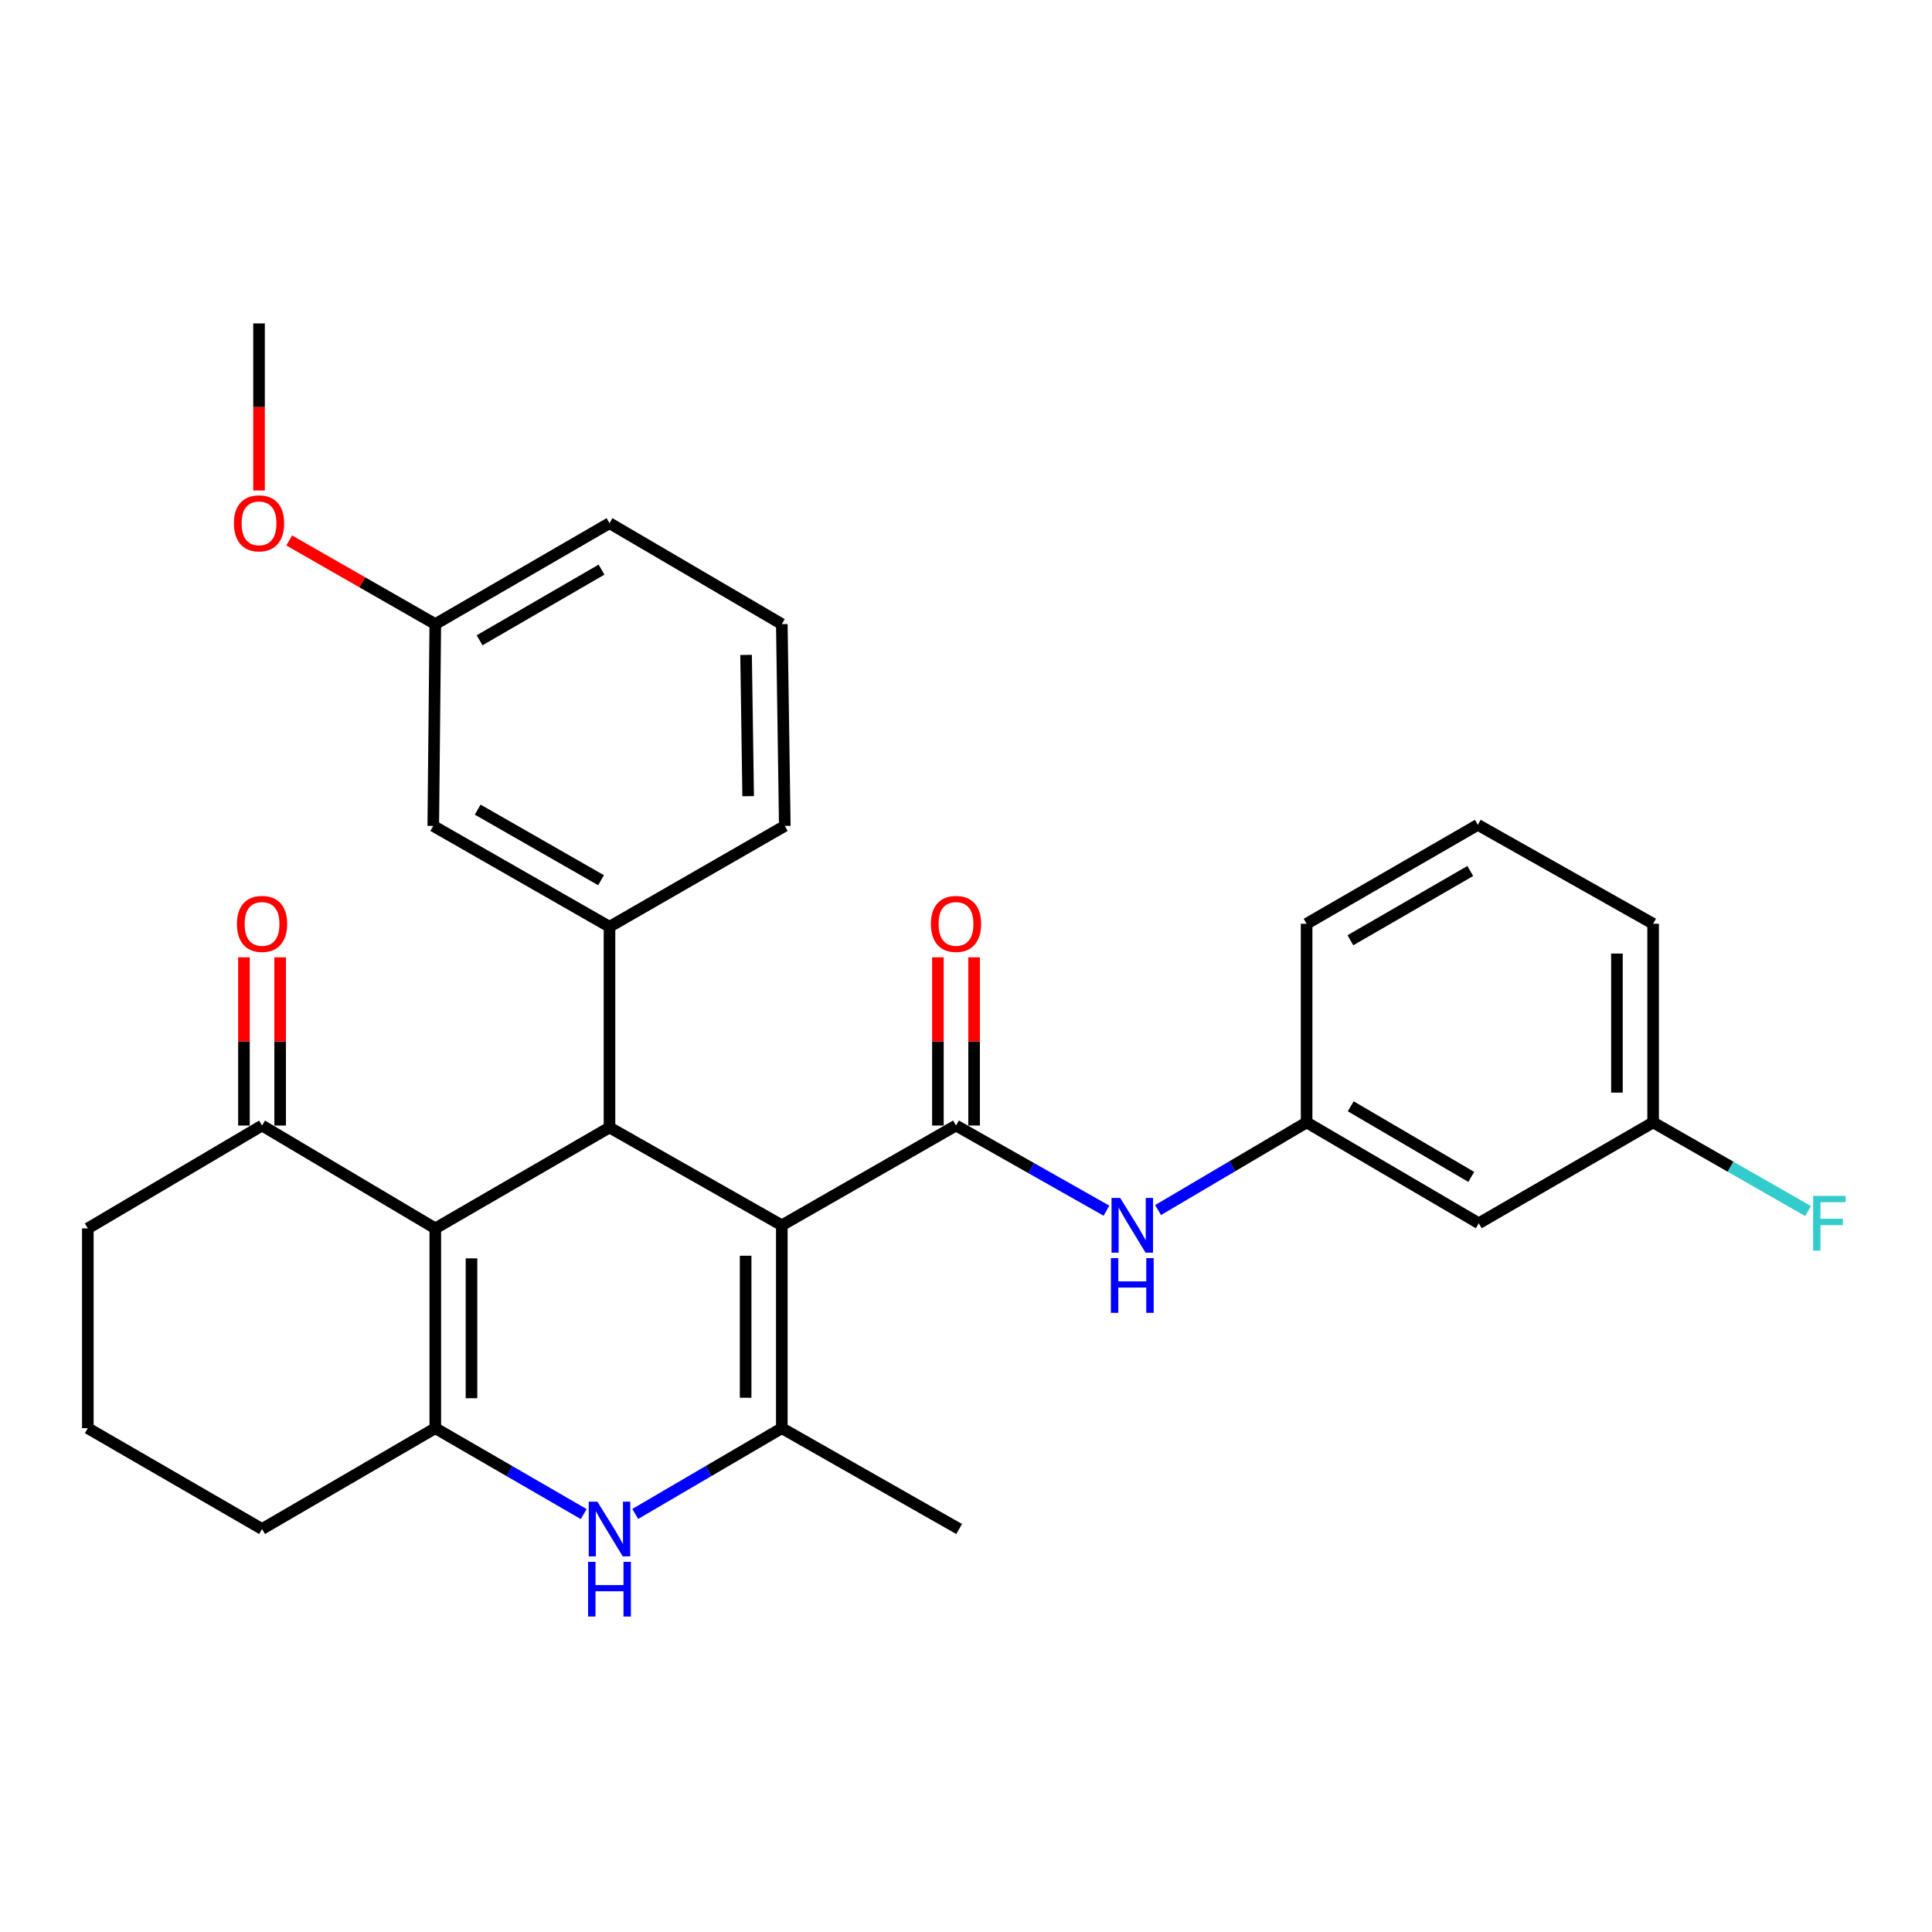 <?xml version='1.0' encoding='iso-8859-1'?>
<svg version='1.1' baseProfile='full'
              xmlns='http://www.w3.org/2000/svg'
                      xmlns:rdkit='http://www.rdkit.org/xml'
                      xmlns:xlink='http://www.w3.org/1999/xlink'
                  xml:space='preserve'
width='1000px' height='1000px' viewBox='0 0 1000 1000'>
<!-- END OF HEADER -->
<rect style='opacity:1.0;fill:#FFFFFF;stroke:none' width='1000' height='1000' x='0' y='0'> </rect>
<path class='bond-0' d='M 404.668,634.21 L 315.473,583.576' style='fill:none;fill-rule:evenodd;stroke:#000000;stroke-width:6px;stroke-linecap:butt;stroke-linejoin:miter;stroke-opacity:1' />
<path class='bond-2' d='M 404.668,634.21 L 404.668,739.224' style='fill:none;fill-rule:evenodd;stroke:#000000;stroke-width:6px;stroke-linecap:butt;stroke-linejoin:miter;stroke-opacity:1' />
<path class='bond-2' d='M 385.934,649.962 L 385.934,723.472' style='fill:none;fill-rule:evenodd;stroke:#000000;stroke-width:6px;stroke-linecap:butt;stroke-linejoin:miter;stroke-opacity:1' />
<path class='bond-3' d='M 404.668,634.21 L 494.83,582.577' style='fill:none;fill-rule:evenodd;stroke:#000000;stroke-width:6px;stroke-linecap:butt;stroke-linejoin:miter;stroke-opacity:1' />
<path class='bond-1' d='M 315.473,583.576 L 225.311,635.813' style='fill:none;fill-rule:evenodd;stroke:#000000;stroke-width:6px;stroke-linecap:butt;stroke-linejoin:miter;stroke-opacity:1' />
<path class='bond-6' d='M 315.473,583.576 L 315.473,479.686' style='fill:none;fill-rule:evenodd;stroke:#000000;stroke-width:6px;stroke-linecap:butt;stroke-linejoin:miter;stroke-opacity:1' />
<path class='bond-8' d='M 225.311,635.813 L 135.638,582.577' style='fill:none;fill-rule:evenodd;stroke:#000000;stroke-width:6px;stroke-linecap:butt;stroke-linejoin:miter;stroke-opacity:1' />
<path class='bond-29' d='M 225.311,635.813 L 225.311,739.224' style='fill:none;fill-rule:evenodd;stroke:#000000;stroke-width:6px;stroke-linecap:butt;stroke-linejoin:miter;stroke-opacity:1' />
<path class='bond-29' d='M 244.045,651.325 L 244.045,723.713' style='fill:none;fill-rule:evenodd;stroke:#000000;stroke-width:6px;stroke-linecap:butt;stroke-linejoin:miter;stroke-opacity:1' />
<path class='bond-5' d='M 404.668,739.224 L 366.732,761.419' style='fill:none;fill-rule:evenodd;stroke:#000000;stroke-width:6px;stroke-linecap:butt;stroke-linejoin:miter;stroke-opacity:1' />
<path class='bond-5' d='M 366.732,761.419 L 328.797,783.614' style='fill:none;fill-rule:evenodd;stroke:#0000FF;stroke-width:6px;stroke-linecap:butt;stroke-linejoin:miter;stroke-opacity:1' />
<path class='bond-17' d='M 404.668,739.224 L 496.454,791.409' style='fill:none;fill-rule:evenodd;stroke:#000000;stroke-width:6px;stroke-linecap:butt;stroke-linejoin:miter;stroke-opacity:1' />
<path class='bond-7' d='M 494.83,582.577 L 533.767,604.613' style='fill:none;fill-rule:evenodd;stroke:#000000;stroke-width:6px;stroke-linecap:butt;stroke-linejoin:miter;stroke-opacity:1' />
<path class='bond-7' d='M 533.767,604.613 L 572.704,626.649' style='fill:none;fill-rule:evenodd;stroke:#0000FF;stroke-width:6px;stroke-linecap:butt;stroke-linejoin:miter;stroke-opacity:1' />
<path class='bond-9' d='M 504.197,582.577 L 504.197,539.042' style='fill:none;fill-rule:evenodd;stroke:#000000;stroke-width:6px;stroke-linecap:butt;stroke-linejoin:miter;stroke-opacity:1' />
<path class='bond-9' d='M 504.197,539.042 L 504.197,495.506' style='fill:none;fill-rule:evenodd;stroke:#FF0000;stroke-width:6px;stroke-linecap:butt;stroke-linejoin:miter;stroke-opacity:1' />
<path class='bond-9' d='M 485.463,582.577 L 485.463,539.042' style='fill:none;fill-rule:evenodd;stroke:#000000;stroke-width:6px;stroke-linecap:butt;stroke-linejoin:miter;stroke-opacity:1' />
<path class='bond-9' d='M 485.463,539.042 L 485.463,495.506' style='fill:none;fill-rule:evenodd;stroke:#FF0000;stroke-width:6px;stroke-linecap:butt;stroke-linejoin:miter;stroke-opacity:1' />
<path class='bond-4' d='M 225.311,739.224 L 263.72,761.455' style='fill:none;fill-rule:evenodd;stroke:#000000;stroke-width:6px;stroke-linecap:butt;stroke-linejoin:miter;stroke-opacity:1' />
<path class='bond-4' d='M 263.72,761.455 L 302.129,783.685' style='fill:none;fill-rule:evenodd;stroke:#0000FF;stroke-width:6px;stroke-linecap:butt;stroke-linejoin:miter;stroke-opacity:1' />
<path class='bond-14' d='M 225.311,739.224 L 135.638,791.409' style='fill:none;fill-rule:evenodd;stroke:#000000;stroke-width:6px;stroke-linecap:butt;stroke-linejoin:miter;stroke-opacity:1' />
<path class='bond-10' d='M 315.473,479.686 L 224.26,427.491' style='fill:none;fill-rule:evenodd;stroke:#000000;stroke-width:6px;stroke-linecap:butt;stroke-linejoin:miter;stroke-opacity:1' />
<path class='bond-10' d='M 311.096,455.597 L 247.246,419.06' style='fill:none;fill-rule:evenodd;stroke:#000000;stroke-width:6px;stroke-linecap:butt;stroke-linejoin:miter;stroke-opacity:1' />
<path class='bond-19' d='M 315.473,479.686 L 406.208,427.491' style='fill:none;fill-rule:evenodd;stroke:#000000;stroke-width:6px;stroke-linecap:butt;stroke-linejoin:miter;stroke-opacity:1' />
<path class='bond-11' d='M 599.424,626.325 L 637.862,603.639' style='fill:none;fill-rule:evenodd;stroke:#0000FF;stroke-width:6px;stroke-linecap:butt;stroke-linejoin:miter;stroke-opacity:1' />
<path class='bond-11' d='M 637.862,603.639 L 676.3,580.954' style='fill:none;fill-rule:evenodd;stroke:#000000;stroke-width:6px;stroke-linecap:butt;stroke-linejoin:miter;stroke-opacity:1' />
<path class='bond-13' d='M 145.005,582.577 L 145.005,539.042' style='fill:none;fill-rule:evenodd;stroke:#000000;stroke-width:6px;stroke-linecap:butt;stroke-linejoin:miter;stroke-opacity:1' />
<path class='bond-13' d='M 145.005,539.042 L 145.005,495.506' style='fill:none;fill-rule:evenodd;stroke:#FF0000;stroke-width:6px;stroke-linecap:butt;stroke-linejoin:miter;stroke-opacity:1' />
<path class='bond-13' d='M 126.271,582.577 L 126.271,539.042' style='fill:none;fill-rule:evenodd;stroke:#000000;stroke-width:6px;stroke-linecap:butt;stroke-linejoin:miter;stroke-opacity:1' />
<path class='bond-13' d='M 126.271,539.042 L 126.271,495.506' style='fill:none;fill-rule:evenodd;stroke:#FF0000;stroke-width:6px;stroke-linecap:butt;stroke-linejoin:miter;stroke-opacity:1' />
<path class='bond-21' d='M 135.638,582.577 L 45.455,635.813' style='fill:none;fill-rule:evenodd;stroke:#000000;stroke-width:6px;stroke-linecap:butt;stroke-linejoin:miter;stroke-opacity:1' />
<path class='bond-16' d='M 224.26,427.491 L 225.311,323.039' style='fill:none;fill-rule:evenodd;stroke:#000000;stroke-width:6px;stroke-linecap:butt;stroke-linejoin:miter;stroke-opacity:1' />
<path class='bond-12' d='M 676.3,580.954 L 765.422,633.159' style='fill:none;fill-rule:evenodd;stroke:#000000;stroke-width:6px;stroke-linecap:butt;stroke-linejoin:miter;stroke-opacity:1' />
<path class='bond-12' d='M 699.137,572.62 L 761.522,609.163' style='fill:none;fill-rule:evenodd;stroke:#000000;stroke-width:6px;stroke-linecap:butt;stroke-linejoin:miter;stroke-opacity:1' />
<path class='bond-25' d='M 676.3,580.954 L 676.3,478.135' style='fill:none;fill-rule:evenodd;stroke:#000000;stroke-width:6px;stroke-linecap:butt;stroke-linejoin:miter;stroke-opacity:1' />
<path class='bond-15' d='M 765.422,633.159 L 855.657,580.954' style='fill:none;fill-rule:evenodd;stroke:#000000;stroke-width:6px;stroke-linecap:butt;stroke-linejoin:miter;stroke-opacity:1' />
<path class='bond-22' d='M 135.638,791.409 L 45.455,739.224' style='fill:none;fill-rule:evenodd;stroke:#000000;stroke-width:6px;stroke-linecap:butt;stroke-linejoin:miter;stroke-opacity:1' />
<path class='bond-18' d='M 855.657,580.954 L 895.75,603.895' style='fill:none;fill-rule:evenodd;stroke:#000000;stroke-width:6px;stroke-linecap:butt;stroke-linejoin:miter;stroke-opacity:1' />
<path class='bond-18' d='M 895.75,603.895 L 935.844,626.837' style='fill:none;fill-rule:evenodd;stroke:#33CCCC;stroke-width:6px;stroke-linecap:butt;stroke-linejoin:miter;stroke-opacity:1' />
<path class='bond-32' d='M 855.657,580.954 L 855.657,478.135' style='fill:none;fill-rule:evenodd;stroke:#000000;stroke-width:6px;stroke-linecap:butt;stroke-linejoin:miter;stroke-opacity:1' />
<path class='bond-32' d='M 836.923,565.531 L 836.923,493.558' style='fill:none;fill-rule:evenodd;stroke:#000000;stroke-width:6px;stroke-linecap:butt;stroke-linejoin:miter;stroke-opacity:1' />
<path class='bond-20' d='M 225.311,323.039 L 187.508,301.39' style='fill:none;fill-rule:evenodd;stroke:#000000;stroke-width:6px;stroke-linecap:butt;stroke-linejoin:miter;stroke-opacity:1' />
<path class='bond-20' d='M 187.508,301.39 L 149.705,279.742' style='fill:none;fill-rule:evenodd;stroke:#FF0000;stroke-width:6px;stroke-linecap:butt;stroke-linejoin:miter;stroke-opacity:1' />
<path class='bond-31' d='M 225.311,323.039 L 315.473,270.792' style='fill:none;fill-rule:evenodd;stroke:#000000;stroke-width:6px;stroke-linecap:butt;stroke-linejoin:miter;stroke-opacity:1' />
<path class='bond-31' d='M 248.228,331.411 L 311.342,294.838' style='fill:none;fill-rule:evenodd;stroke:#000000;stroke-width:6px;stroke-linecap:butt;stroke-linejoin:miter;stroke-opacity:1' />
<path class='bond-23' d='M 406.208,427.491 L 404.668,323.039' style='fill:none;fill-rule:evenodd;stroke:#000000;stroke-width:6px;stroke-linecap:butt;stroke-linejoin:miter;stroke-opacity:1' />
<path class='bond-23' d='M 387.245,412.1 L 386.167,338.983' style='fill:none;fill-rule:evenodd;stroke:#000000;stroke-width:6px;stroke-linecap:butt;stroke-linejoin:miter;stroke-opacity:1' />
<path class='bond-28' d='M 134.077,253.887 L 134.077,210.644' style='fill:none;fill-rule:evenodd;stroke:#FF0000;stroke-width:6px;stroke-linecap:butt;stroke-linejoin:miter;stroke-opacity:1' />
<path class='bond-28' d='M 134.077,210.644 L 134.077,167.401' style='fill:none;fill-rule:evenodd;stroke:#000000;stroke-width:6px;stroke-linecap:butt;stroke-linejoin:miter;stroke-opacity:1' />
<path class='bond-30' d='M 45.455,635.813 L 45.455,739.224' style='fill:none;fill-rule:evenodd;stroke:#000000;stroke-width:6px;stroke-linecap:butt;stroke-linejoin:miter;stroke-opacity:1' />
<path class='bond-27' d='M 404.668,323.039 L 315.473,270.792' style='fill:none;fill-rule:evenodd;stroke:#000000;stroke-width:6px;stroke-linecap:butt;stroke-linejoin:miter;stroke-opacity:1' />
<path class='bond-24' d='M 764.922,426.929 L 676.3,478.135' style='fill:none;fill-rule:evenodd;stroke:#000000;stroke-width:6px;stroke-linecap:butt;stroke-linejoin:miter;stroke-opacity:1' />
<path class='bond-24' d='M 761.001,450.831 L 698.966,486.675' style='fill:none;fill-rule:evenodd;stroke:#000000;stroke-width:6px;stroke-linecap:butt;stroke-linejoin:miter;stroke-opacity:1' />
<path class='bond-26' d='M 764.922,426.929 L 855.657,478.135' style='fill:none;fill-rule:evenodd;stroke:#000000;stroke-width:6px;stroke-linecap:butt;stroke-linejoin:miter;stroke-opacity:1' />
<path  class='atom-6' d='M 309.213 777.249
L 318.493 792.249
Q 319.413 793.729, 320.893 796.409
Q 322.373 799.089, 322.453 799.249
L 322.453 777.249
L 326.213 777.249
L 326.213 805.569
L 322.333 805.569
L 312.373 789.169
Q 311.213 787.249, 309.973 785.049
Q 308.773 782.849, 308.413 782.169
L 308.413 805.569
L 304.733 805.569
L 304.733 777.249
L 309.213 777.249
' fill='#0000FF'/>
<path  class='atom-6' d='M 304.393 808.401
L 308.233 808.401
L 308.233 820.441
L 322.713 820.441
L 322.713 808.401
L 326.553 808.401
L 326.553 836.721
L 322.713 836.721
L 322.713 823.641
L 308.233 823.641
L 308.233 836.721
L 304.393 836.721
L 304.393 808.401
' fill='#0000FF'/>
<path  class='atom-8' d='M 579.805 620.05
L 589.085 635.05
Q 590.005 636.53, 591.485 639.21
Q 592.965 641.89, 593.045 642.05
L 593.045 620.05
L 596.805 620.05
L 596.805 648.37
L 592.925 648.37
L 582.965 631.97
Q 581.805 630.05, 580.565 627.85
Q 579.365 625.65, 579.005 624.97
L 579.005 648.37
L 575.325 648.37
L 575.325 620.05
L 579.805 620.05
' fill='#0000FF'/>
<path  class='atom-8' d='M 574.985 651.202
L 578.825 651.202
L 578.825 663.242
L 593.305 663.242
L 593.305 651.202
L 597.145 651.202
L 597.145 679.522
L 593.305 679.522
L 593.305 666.442
L 578.825 666.442
L 578.825 679.522
L 574.985 679.522
L 574.985 651.202
' fill='#0000FF'/>
<path  class='atom-10' d='M 481.83 478.215
Q 481.83 471.415, 485.19 467.615
Q 488.55 463.815, 494.83 463.815
Q 501.11 463.815, 504.47 467.615
Q 507.83 471.415, 507.83 478.215
Q 507.83 485.095, 504.43 489.015
Q 501.03 492.895, 494.83 492.895
Q 488.59 492.895, 485.19 489.015
Q 481.83 485.135, 481.83 478.215
M 494.83 489.695
Q 499.15 489.695, 501.47 486.815
Q 503.83 483.895, 503.83 478.215
Q 503.83 472.655, 501.47 469.855
Q 499.15 467.015, 494.83 467.015
Q 490.51 467.015, 488.15 469.815
Q 485.83 472.615, 485.83 478.215
Q 485.83 483.935, 488.15 486.815
Q 490.51 489.695, 494.83 489.695
' fill='#FF0000'/>
<path  class='atom-14' d='M 122.638 478.215
Q 122.638 471.415, 125.998 467.615
Q 129.358 463.815, 135.638 463.815
Q 141.918 463.815, 145.278 467.615
Q 148.638 471.415, 148.638 478.215
Q 148.638 485.095, 145.238 489.015
Q 141.838 492.895, 135.638 492.895
Q 129.398 492.895, 125.998 489.015
Q 122.638 485.135, 122.638 478.215
M 135.638 489.695
Q 139.958 489.695, 142.278 486.815
Q 144.638 483.895, 144.638 478.215
Q 144.638 472.655, 142.278 469.855
Q 139.958 467.015, 135.638 467.015
Q 131.318 467.015, 128.958 469.815
Q 126.638 472.615, 126.638 478.215
Q 126.638 483.935, 128.958 486.815
Q 131.318 489.695, 135.638 489.695
' fill='#FF0000'/>
<path  class='atom-19' d='M 938.471 618.999
L 955.311 618.999
L 955.311 622.239
L 942.271 622.239
L 942.271 630.839
L 953.871 630.839
L 953.871 634.119
L 942.271 634.119
L 942.271 647.319
L 938.471 647.319
L 938.471 618.999
' fill='#33CCCC'/>
<path  class='atom-21' d='M 121.077 270.872
Q 121.077 264.072, 124.437 260.272
Q 127.797 256.472, 134.077 256.472
Q 140.357 256.472, 143.717 260.272
Q 147.077 264.072, 147.077 270.872
Q 147.077 277.752, 143.677 281.672
Q 140.277 285.552, 134.077 285.552
Q 127.837 285.552, 124.437 281.672
Q 121.077 277.792, 121.077 270.872
M 134.077 282.352
Q 138.397 282.352, 140.717 279.472
Q 143.077 276.552, 143.077 270.872
Q 143.077 265.312, 140.717 262.512
Q 138.397 259.672, 134.077 259.672
Q 129.757 259.672, 127.397 262.472
Q 125.077 265.272, 125.077 270.872
Q 125.077 276.592, 127.397 279.472
Q 129.757 282.352, 134.077 282.352
' fill='#FF0000'/>
</svg>
